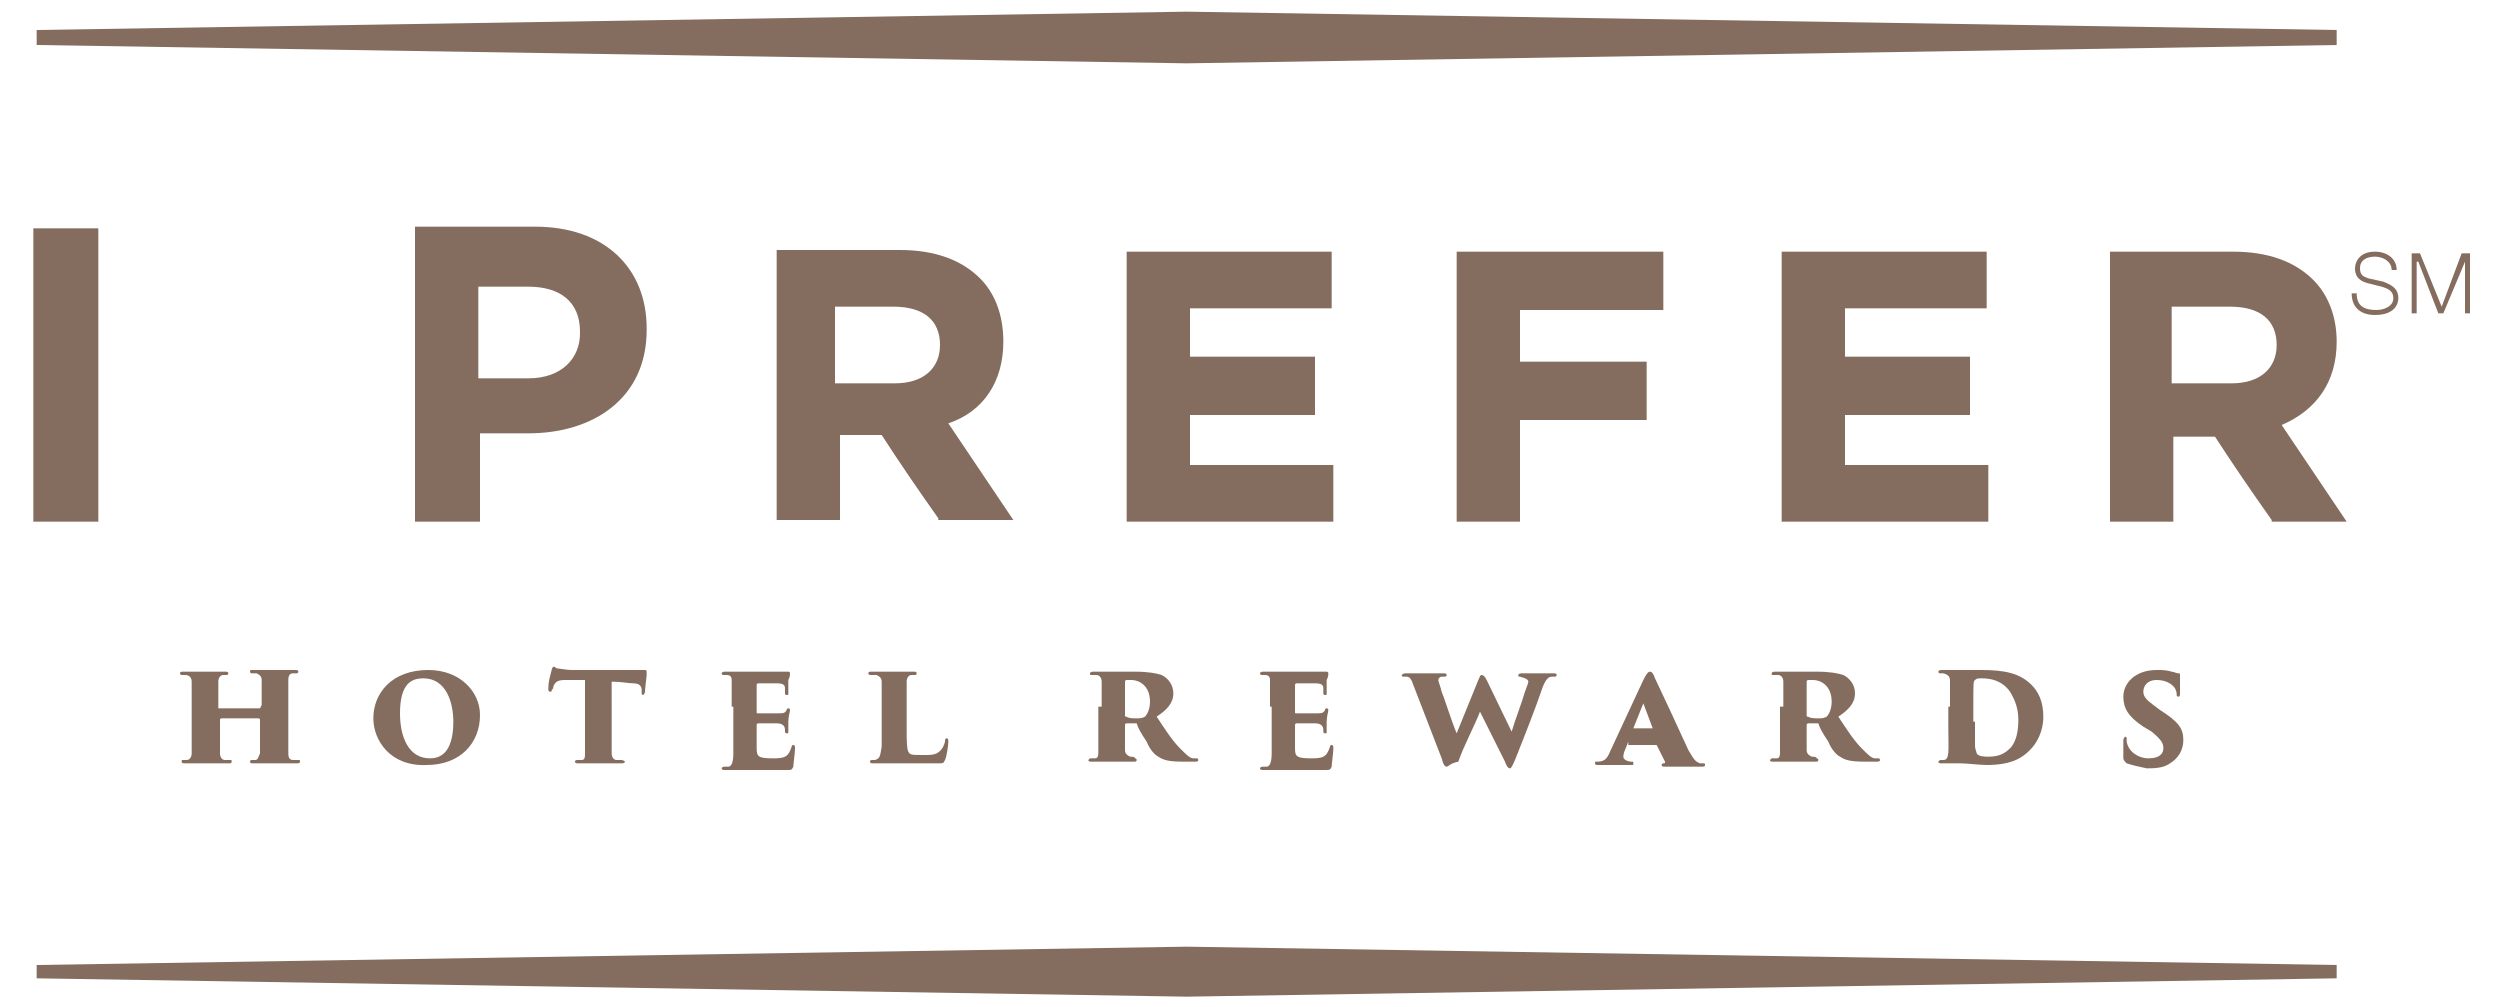 <svg version="1.1" xmlns="http://www.w3.org/2000/svg" xmlns:xlink="http://www.w3.org/1999/xlink" x="0px" y="0px"
	 width="150px" height="60.4px" viewBox="0 0 150 60.4" style="enable-background:new 0 0 150 60.4;" xml:space="preserve">
<style type="text/css">
	.st0{fill:#846D5E;}
</style>
<g>
	<g>
		<g>
			<g>
				<polygon class="st0" points="71.2,0.7 2.2,1.8 2.2,2.2 2.2,2.7 71.2,3.8 140.2,2.7 140.2,2.2 140.2,1.8 				"/>
				<polygon class="st0" points="2.2,57.9 2.2,58.3 2.2,58.7 71.2,59.8 140.2,58.7 140.2,58.3 140.2,57.9 71.2,56.8 				"/>
			</g>
		</g>
	</g>
</g>
<g>
	<g>
		<path class="st0" d="M15.6,42.5C15.6,42.5,15.6,42.5,15.6,42.5l0.1-0.2c0-1.1,0-1.2,0-1.5c0-0.2-0.1-0.3-0.3-0.4
			c-0.1,0-0.2,0-0.3,0c-0.1,0-0.1-0.1-0.1-0.1c0-0.1,0-0.1,0.2-0.1c0.4,0,1.2,0,1.2,0c0,0,1,0,1.3,0c0.1,0,0.2,0,0.2,0.1
			c0,0,0,0.1-0.1,0.1c-0.1,0-0.2,0-0.2,0c-0.2,0-0.3,0.1-0.3,0.4c0,0.2,0,0.4,0,1.6v1.3c0,0.7,0,1.2,0,1.5c0,0.3,0.1,0.4,0.3,0.4
			c0.1,0,0.2,0,0.3,0c0.1,0,0.1,0,0.1,0.1c0,0.1-0.1,0.1-0.2,0.1c-0.5,0-1.4,0-1.5,0c-0.1,0-0.7,0-1.1,0c-0.1,0-0.2,0-0.2-0.1
			c0,0,0-0.1,0.1-0.1c0.1,0,0.2,0,0.2,0c0.2,0,0.2-0.2,0.3-0.4c0-0.3,0-0.7,0-1.4v-0.6c0,0,0-0.1-0.1-0.1h-2.2c0,0-0.1,0-0.1,0.1V44
			c0,0.7,0,0.9,0,1.2c0,0.2,0.1,0.4,0.3,0.4c0.1,0,0.2,0,0.3,0c0.1,0,0.1,0,0.1,0.1c0,0,0,0.1-0.1,0.1c-0.4,0-1.4,0-1.5,0
			c0,0-0.9,0-1.2,0c-0.1,0-0.2,0-0.2-0.1s0-0.1,0.1-0.1c0.1,0,0.1,0,0.2,0c0.2,0,0.3-0.2,0.3-0.4c0-0.3,0-0.8,0-1.5v-1.3
			c0-1.1,0-1.3,0-1.5c0-0.2-0.1-0.4-0.4-0.4c-0.1,0-0.1,0-0.2,0c-0.1,0-0.1-0.1-0.1-0.1c0-0.1,0.1-0.1,0.2-0.1c0.4,0,1.1,0,1.3,0
			c0.3,0,0.9,0,1.2,0c0.1,0,0.2,0,0.2,0.1c0,0,0,0.1-0.1,0.1c-0.1,0-0.2,0-0.2,0c-0.2,0-0.3,0.2-0.3,0.4c0,0.2,0,0.5,0,1.4v0.2
			c0,0,0,0,0.1,0H15.6z"/>
	</g>
	<g>
		<path class="st0" d="M27.2,43.3c0-1.1-0.4-2.6-1.8-2.6c-0.7,0-1.4,0.3-1.4,2.1c0,1.4,0.5,2.7,1.8,2.7
			C26.3,45.5,27.2,45.3,27.2,43.3 M22.4,43.1c0-1.5,1.1-2.9,3.3-2.9c1.9,0,3.1,1.3,3.1,2.7c0,1.7-1.2,3-3.2,3
			C23.4,46,22.4,44.4,22.4,43.1"/>
	</g>
	<g>
		<path class="st0" d="M36.7,43.7c0,0.6,0,1.2,0,1.5c0,0.2,0.1,0.4,0.3,0.4c0.1,0,0.2,0,0.3,0c0.1,0,0.2,0.1,0.2,0.1
			c0,0,0,0.1-0.2,0.1c-0.5,0-1.3,0-1.4,0c-0.1,0-0.9,0-1.2,0c-0.1,0-0.2,0-0.2-0.1c0-0.1,0.1-0.1,0.2-0.1c0.1,0,0.2,0,0.2,0
			c0.2,0,0.2-0.2,0.2-0.4c0-0.3,0-0.8,0-1.6v-2.8c-0.3,0-0.8,0-1.2,0c-0.4,0-0.6,0.1-0.7,0.4c0,0.1,0,0.1-0.1,0.2
			c0,0.1,0,0.1-0.1,0.1c-0.1,0-0.1-0.1-0.1-0.2c0-0.4,0.1-0.7,0.2-1.1c0-0.1,0.1-0.2,0.1-0.2c0,0,0.1,0,0.2,0.1
			c0.1,0,0.6,0.1,0.9,0.1H38c0.2,0,0.4,0,0.5,0c0.1,0,0.2,0,0.2,0c0.1,0,0.1,0,0.1,0.3c0,0.1-0.1,0.8-0.1,1c0,0.1-0.1,0.2-0.1,0.2
			s-0.1,0-0.1-0.1c0-0.1,0-0.1,0-0.2c0-0.2-0.1-0.4-0.5-0.4c-0.3,0-0.7-0.1-1.3-0.1V43.7z"/>
	</g>
	<g>
		<path class="st0" d="M43.9,42.4c0-1.2,0-1.4,0-1.6c0-0.2-0.1-0.3-0.3-0.3c-0.1,0-0.2,0-0.2,0c-0.1,0-0.1-0.1-0.1-0.1
			s0-0.1,0.2-0.1c0.5,0,0.8,0,1.1,0c0.1,0,2.1,0,2.2,0c0.1,0,0.3,0,0.4,0c0.1,0,0.1,0,0.1,0c0,0,0.1,0,0.1,0.1c0,0.1,0,0.2-0.1,0.4
			c0,0.2,0,0.3,0,0.8c0,0.1,0,0.1-0.1,0.1c0,0-0.1,0-0.1-0.1c0-0.1,0-0.2,0-0.3c0-0.2-0.1-0.3-0.5-0.3c-0.3,0-0.9,0-1.1,0
			c0,0-0.1,0-0.1,0.1v1.6c0,0.1,0,0.1,0.1,0.1c0.2,0,0.8,0,1.1,0c0.4,0,0.5,0,0.6-0.2c0-0.1,0.1-0.1,0.1-0.1c0.1,0,0.1,0.1,0.1,0.1
			c0,0.1-0.1,0.4-0.1,0.7c0,0.2,0,0.6,0,0.6c0,0.1,0,0.1-0.1,0.1c0,0-0.1,0-0.1-0.1c0,0,0-0.1,0-0.1c0-0.2-0.1-0.4-0.5-0.4
			c-0.2,0-0.8,0-1.1,0c0,0-0.1,0-0.1,0.1v0.5c0,0.2,0,0.6,0,0.9c0,0.5,0.1,0.6,1,0.6c0.2,0,0.5,0,0.7-0.1c0.2-0.1,0.3-0.3,0.4-0.6
			c0-0.1,0.1-0.1,0.1-0.1c0.1,0,0.1,0.1,0.1,0.2c0,0.3-0.1,0.9-0.1,1.1c-0.1,0.2-0.1,0.2-0.4,0.2c-1.1,0-1.7,0-2.5,0
			c-0.4,0-0.7,0-1.2,0c-0.1,0-0.2,0-0.2-0.1c0,0,0-0.1,0.2-0.1c0.1,0,0.1,0,0.2,0c0.2,0,0.3-0.3,0.3-0.8c0-0.3,0-0.7,0-1.1V42.4z"/>
	</g>
	<g>
		<path class="st0" d="M54.4,43.7c0,0.7,0,1.2,0.1,1.4c0.1,0.2,0.2,0.2,0.9,0.2c0.4,0,0.6,0,0.8-0.1c0.2-0.1,0.4-0.3,0.5-0.7
			c0-0.1,0-0.2,0.1-0.2c0.1,0,0.1,0.1,0.1,0.2c0,0.2-0.1,0.9-0.2,1.1c-0.1,0.2-0.1,0.2-0.4,0.2c-1.1,0-1.8,0-2.7,0
			c-0.4,0-0.7,0-1.2,0c-0.1,0-0.2,0-0.2-0.1c0,0,0-0.1,0.1-0.1c0.1,0,0.1,0,0.2,0c0.3-0.1,0.3-0.2,0.4-0.8c0-0.3,0-0.7,0-1.1v-1.3
			c0-1.2,0-1.3,0-1.5c0-0.2-0.1-0.3-0.3-0.4c-0.1,0-0.2,0-0.3,0c-0.1,0-0.2,0-0.2-0.1c0-0.1,0.1-0.1,0.2-0.1c0.5,0,0.8,0,1.2,0
			c0,0,1,0,1.3,0c0.1,0,0.2,0,0.2,0.1c0,0.1-0.1,0.1-0.1,0.1c-0.1,0-0.1,0-0.2,0c-0.2,0-0.3,0.2-0.3,0.4c0,0.2,0,0.3,0,1.6V43.7z"/>
	</g>
	<g>
		<path class="st0" d="M67.5,42.9c0,0.1,0,0.1,0.1,0.1c0.1,0.1,0.4,0.1,0.6,0.1c0.2,0,0.3,0,0.5-0.1c0.1-0.1,0.3-0.4,0.3-0.9
			c0-1-0.7-1.3-1.1-1.3c-0.1,0-0.2,0-0.3,0c0,0-0.1,0-0.1,0.1V42.9z M66.1,42.4c0-1.1,0-1.3,0-1.5c0-0.3-0.2-0.4-0.3-0.4
			c-0.1,0-0.2,0-0.3,0c-0.1,0-0.1,0-0.1-0.1c0,0,0-0.1,0.2-0.1c0.3,0,1.1,0,1.2,0c0.1,0,0.9,0,1.3,0c0.8,0,1.3,0.1,1.6,0.2
			c0.4,0.2,0.7,0.6,0.7,1.1c0,0.6-0.4,1-1,1.4c0.4,0.6,0.9,1.4,1.4,1.9c0.4,0.4,0.6,0.6,0.8,0.6c0.1,0,0.1,0,0.2,0
			c0.1,0,0.1,0.1,0.1,0.1c0,0.1-0.1,0.1-0.2,0.1h-0.7c-0.9,0-1.2-0.1-1.5-0.3c-0.2-0.1-0.5-0.4-0.7-0.9c-0.4-0.6-0.5-0.8-0.6-1.1
			c0,0,0,0-0.1,0l-0.5,0c0,0-0.1,0-0.1,0.1v0.4c0,0.6,0,0.9,0,1.1c0,0.2,0.1,0.3,0.3,0.4c0.1,0,0.3,0,0.3,0.1c0.1,0,0.1,0.1,0.1,0.1
			c0,0,0,0.1-0.1,0.1c-0.5,0-1.4,0-1.5,0c-0.1,0-0.9,0-1.1,0c-0.1,0-0.2,0-0.2-0.1c0,0,0.1-0.1,0.1-0.1c0.1,0,0.2,0,0.3,0
			c0.2,0,0.2-0.2,0.2-0.4c0-0.3,0-0.8,0-1.5V42.4z"/>
	</g>
	<g>
		<path class="st0" d="M76.2,42.4c0-1.2,0-1.4,0-1.6c0-0.2-0.1-0.3-0.3-0.3c-0.1,0-0.2,0-0.2,0c-0.1,0-0.1-0.1-0.1-0.1
			s0-0.1,0.2-0.1c0.5,0,0.8,0,1.1,0c0.1,0,2.1,0,2.2,0c0.1,0,0.3,0,0.4,0c0.1,0,0.1,0,0.1,0c0,0,0.1,0,0.1,0.1c0,0.1,0,0.2-0.1,0.4
			c0,0.2,0,0.3,0,0.8c0,0.1,0,0.1-0.1,0.1c0,0-0.1,0-0.1-0.1c0-0.1,0-0.2,0-0.3c0-0.2-0.1-0.3-0.5-0.3c-0.3,0-0.9,0-1.1,0
			c0,0-0.1,0-0.1,0.1v1.6c0,0.1,0,0.1,0.1,0.1c0.2,0,0.8,0,1.1,0c0.4,0,0.5,0,0.6-0.2c0-0.1,0.1-0.1,0.1-0.1c0.1,0,0.1,0.1,0.1,0.1
			c0,0.1-0.1,0.4-0.1,0.7c0,0.2,0,0.6,0,0.6c0,0.1,0,0.1-0.1,0.1c0,0-0.1,0-0.1-0.1c0,0,0-0.1,0-0.1c0-0.2-0.1-0.4-0.5-0.4
			c-0.2,0-0.8,0-1.1,0c0,0-0.1,0-0.1,0.1v0.5c0,0.2,0,0.6,0,0.9c0,0.5,0.1,0.6,1,0.6c0.2,0,0.5,0,0.7-0.1c0.2-0.1,0.3-0.3,0.4-0.6
			c0-0.1,0.1-0.1,0.1-0.1c0.1,0,0.1,0.1,0.1,0.2c0,0.3-0.1,0.9-0.1,1.1c-0.1,0.2-0.1,0.2-0.4,0.2c-1.1,0-1.7,0-2.5,0
			c-0.4,0-0.7,0-1.2,0c-0.1,0-0.2,0-0.2-0.1c0,0,0-0.1,0.2-0.1c0.1,0,0.1,0,0.2,0c0.2,0,0.3-0.3,0.3-0.8c0-0.3,0-0.7,0-1.1V42.4z"/>
	</g>
	<g>
		<path class="st0" d="M84.8,41.1c-0.1-0.3-0.2-0.5-0.4-0.5c-0.1,0-0.2,0-0.2,0c-0.1,0-0.1-0.1-0.1-0.1c0,0,0.1-0.1,0.2-0.1
			c0.5,0,1,0,1.1,0c0.2,0,0.8,0,1.2,0c0.1,0,0.2,0,0.2,0.1c0,0.1-0.1,0.1-0.1,0.1c-0.1,0-0.1,0-0.2,0c-0.1,0-0.2,0.1-0.2,0.2
			c0,0.1,0.1,0.3,0.2,0.7c0.1,0.2,0.6,1.8,0.9,2.5l1.3-3.2c0.1-0.2,0.1-0.3,0.2-0.3c0.1,0,0.2,0.1,0.3,0.3l1.5,3.1
			c0.2-0.7,0.6-1.7,0.8-2.4c0.1-0.3,0.2-0.5,0.2-0.6c0-0.1-0.1-0.2-0.5-0.3c-0.1,0-0.1,0-0.1-0.1c0,0,0-0.1,0.2-0.1c0.5,0,0.9,0,1,0
			c0.1,0,0.6,0,0.9,0c0.1,0,0.2,0,0.2,0.1c0,0,0,0.1-0.1,0.1c-0.1,0-0.1,0-0.2,0c-0.2,0-0.4,0.2-0.6,0.8c-0.3,0.9-1,2.7-1.6,4.2
			c-0.1,0.2-0.2,0.5-0.3,0.5c-0.1,0-0.2-0.1-0.3-0.4l-1.5-3c-0.3,0.8-1,2.1-1.3,3C87,45.8,86.9,46,86.8,46c-0.1,0-0.2-0.1-0.3-0.5
			L84.8,41.1z"/>
	</g>
	<g>
		<path class="st0" d="M99.2,43.8C99.3,43.8,99.3,43.8,99.2,43.8l-0.6-1.6c0,0,0,0,0,0l-0.6,1.5c0,0,0,0,0,0H99.2z M97.7,44.5
			C97.7,44.5,97.7,44.5,97.7,44.5L97.5,45c-0.1,0.2-0.1,0.4-0.1,0.4c0,0.2,0.3,0.3,0.5,0.3c0.1,0,0.1,0,0.1,0.1c0,0.1,0,0.1-0.1,0.1
			c-0.4,0-0.6,0-1.1,0c-0.1,0-0.6,0-0.9,0c-0.1,0-0.2,0-0.2-0.1c0-0.1,0-0.1,0.1-0.1c0.4,0,0.6-0.1,0.8-0.6l2-4.3
			c0.2-0.4,0.3-0.5,0.4-0.5c0.1,0,0.2,0.1,0.3,0.4c0.2,0.4,1.5,3.2,2,4.3c0.3,0.5,0.4,0.7,0.7,0.8c0.1,0,0.1,0,0.2,0
			c0.1,0,0.1,0,0.1,0.1c0,0.1-0.1,0.1-0.2,0.1c-0.9,0-1.7,0-2.2,0c-0.1,0-0.2,0-0.2-0.1c0-0.1,0.1-0.1,0.1-0.1c0.1,0,0.1,0,0.1-0.1
			l-0.5-1c0,0,0,0-0.1,0H97.7z"/>
	</g>
	<g>
		<path class="st0" d="M108.4,42.9c0,0.1,0,0.1,0.1,0.1c0.1,0.1,0.4,0.1,0.6,0.1c0.2,0,0.3,0,0.5-0.1c0.1-0.1,0.3-0.4,0.3-0.9
			c0-1-0.7-1.3-1.1-1.3c-0.1,0-0.2,0-0.3,0c0,0-0.1,0-0.1,0.1V42.9z M107,42.4c0-1.1,0-1.3,0-1.5c0-0.3-0.2-0.4-0.3-0.4
			c-0.1,0-0.2,0-0.3,0c-0.1,0-0.1,0-0.1-0.1c0,0,0-0.1,0.2-0.1c0.3,0,1.1,0,1.2,0c0.1,0,0.9,0,1.3,0c0.8,0,1.3,0.1,1.6,0.2
			c0.4,0.2,0.7,0.6,0.7,1.1c0,0.6-0.4,1-1,1.4c0.4,0.6,0.9,1.4,1.4,1.9c0.4,0.4,0.6,0.6,0.8,0.6c0.1,0,0.1,0,0.2,0
			c0.1,0,0.1,0.1,0.1,0.1c0,0.1-0.1,0.1-0.2,0.1h-0.7c-0.9,0-1.2-0.1-1.5-0.3c-0.2-0.1-0.5-0.4-0.7-0.9c-0.4-0.6-0.5-0.8-0.6-1.1
			c0,0,0,0-0.1,0l-0.5,0c0,0-0.1,0-0.1,0.1v0.4c0,0.6,0,0.9,0,1.1c0,0.2,0.1,0.3,0.3,0.4c0.1,0,0.3,0,0.3,0.1c0.1,0,0.1,0.1,0.1,0.1
			c0,0,0,0.1-0.1,0.1c-0.5,0-1.4,0-1.5,0c-0.1,0-0.9,0-1.1,0c-0.1,0-0.2,0-0.2-0.1c0,0,0.1-0.1,0.1-0.1c0.1,0,0.2,0,0.3,0
			c0.2,0,0.2-0.2,0.2-0.4c0-0.3,0-0.8,0-1.5V42.4z"/>
	</g>
	<g>
		<path class="st0" d="M118.5,43.3c0,0.8,0,1.2,0,1.4c0,0.3,0.1,0.4,0.1,0.5c0.1,0.2,0.5,0.2,0.7,0.2c0.5,0,0.9-0.1,1.3-0.5
			c0.4-0.4,0.5-1.1,0.5-1.7c0-0.7-0.2-1.2-0.5-1.7c-0.5-0.7-1.2-0.8-1.7-0.8c-0.2,0-0.3,0-0.4,0.1c-0.1,0.1-0.1,0.1-0.1,1.5V43.3z
			 M117,42.4c0-1.1,0-1.2,0-1.5c0-0.2,0-0.4-0.4-0.5l-0.2,0c-0.1,0-0.1-0.1-0.1-0.1c0,0,0-0.1,0.2-0.1c0.1,0,0.9,0,1.2,0
			c0.3,0,0.6,0,1.2,0c1.4,0,2.3,0.2,3,0.9c0.4,0.4,0.7,1,0.7,1.9c0,0.9-0.4,1.6-0.8,2c-0.4,0.4-1,0.9-2.6,0.9
			c-0.4,0-1.2-0.1-1.6-0.1c-0.4,0-0.8,0-1.1,0c-0.1,0-0.2,0-0.2-0.1c0,0,0.1-0.1,0.1-0.1c0.1,0,0.1,0,0.2,0c0.4,0,0.3-0.6,0.3-1.9
			V42.4z"/>
	</g>
	<g>
		<path class="st0" d="M127.6,45.8c-0.1-0.1-0.2-0.2-0.2-0.3c0-0.6,0-0.9,0-1.1c0-0.1,0.1-0.2,0.1-0.2c0,0,0.1,0,0.1,0.1
			c0,0.1,0,0.1,0,0.2c0.1,0.6,0.7,1,1.3,1c0.7,0,0.9-0.3,0.9-0.6c0-0.3-0.1-0.5-0.7-1l-0.5-0.3c-0.9-0.6-1.2-1.1-1.2-1.8
			c0-0.8,0.7-1.6,2-1.6c0.3,0,0.6,0,0.9,0.1c0.1,0,0.3,0.1,0.4,0.1c0.1,0,0.1,0,0.1,0.1c0,0.3,0,0.4,0,1.1c0,0.1,0,0.2-0.1,0.2
			c0,0-0.1,0-0.1-0.1c0-0.1,0-0.2-0.1-0.4c-0.2-0.3-0.6-0.5-1.1-0.5c-0.6,0-0.8,0.4-0.8,0.7c0,0.3,0.2,0.5,0.6,0.8l0.4,0.3
			c1.1,0.7,1.4,1.1,1.4,1.8c0,0.6-0.3,1.1-0.8,1.4c-0.4,0.3-1,0.3-1.4,0.3C128.3,46,127.9,45.9,127.6,45.8"/>
	</g>
</g>
<g>
	<polygon class="st0" points="144.7,18.8 145,18.8 145,15.7 145.1,15.7 146.3,18.8 146.6,18.8 147.9,15.7 147.9,15.7 147.9,18.8 
		148.2,18.8 148.2,15.2 147.7,15.2 146.5,18.4 145.2,15.2 144.7,15.2 	"/>
	<path class="st0" d="M141.1,17.6c0,0.9,0.6,1.3,1.4,1.3c1.3,0,1.4-0.8,1.4-1c0-0.6-0.4-0.8-0.9-1l-0.9-0.2
		c-0.3-0.1-0.5-0.2-0.5-0.6c0-0.5,0.4-0.7,0.9-0.7c0.5,0,1,0.3,1,0.8h0.3c0-0.7-0.6-1.1-1.3-1.1c-1,0-1.2,0.7-1.2,1
		c0,0.6,0.4,0.8,0.8,0.9l0.8,0.2c0.3,0.1,0.7,0.2,0.7,0.7c0,0.5-0.6,0.7-1,0.7c-0.7,0-1.2-0.2-1.2-1H141.1z"/>
	<g>
		<path class="st0" d="M28.7,22.6v-5.4h3c1.9,0,3.1,0.9,3.1,2.7v0.1c0,1.5-1.1,2.7-3.1,2.7H28.7z M24.9,31.3h3.9V26h2.9
			c3.9,0,7.1-2.1,7.1-6.2v-0.1c0-3.6-2.5-6.1-6.7-6.1h-7.2V31.3z M2,31.3h3.9V13.7H2V31.3z"/>
	</g>
	<g>
		<path class="st0" d="M60.2,20.5L60.2,20.5c0-1.6-0.5-2.9-1.4-3.8c-1.1-1.1-2.7-1.7-4.8-1.7h-7.4v16.2h3.8v-5.1h2.5
			c1.1,1.7,2.2,3.3,3.4,5l0,0.1h4.5l-3.9-5.8C59,24.7,60.2,22.9,60.2,20.5z M56.4,20.7L56.4,20.7c0,1.4-1,2.3-2.7,2.3h-3.6v-4.6h3.5
			C55.4,18.4,56.4,19.2,56.4,20.7z"/>
		<polygon class="st0" points="71.4,24.9 78.9,24.9 78.9,21.4 71.4,21.4 71.4,18.5 79.9,18.5 79.9,15.1 67.6,15.1 67.6,31.3 
			80,31.3 80,27.9 71.4,27.9 		"/>
		<polygon class="st0" points="87.4,31.3 91.2,31.3 91.2,25.2 98.8,25.2 98.8,21.7 91.2,21.7 91.2,18.6 99.8,18.6 99.8,15.1 
			87.4,15.1 		"/>
		<path class="st0" d="M136.9,25.5c2.1-0.9,3.3-2.6,3.3-5v0c0-1.5-0.5-2.8-1.4-3.7c-1.1-1.1-2.7-1.7-4.8-1.7h-7.4v16.2h3.8v-5.1h2.5
			c1.1,1.7,2.2,3.3,3.4,5l0,0.1h4.5L136.9,25.5z M136.6,20.7L136.6,20.7c0,1.4-1,2.3-2.7,2.3h-3.6v-4.6h3.5
			C135.6,18.4,136.6,19.2,136.6,20.7z"/>
		<polygon class="st0" points="110.7,24.9 118.2,24.9 118.2,21.4 110.7,21.4 110.7,18.5 119.2,18.5 119.2,15.1 106.9,15.1 
			106.9,31.3 119.3,31.3 119.3,27.9 110.7,27.9 		"/>
	</g>
</g>
</svg>
